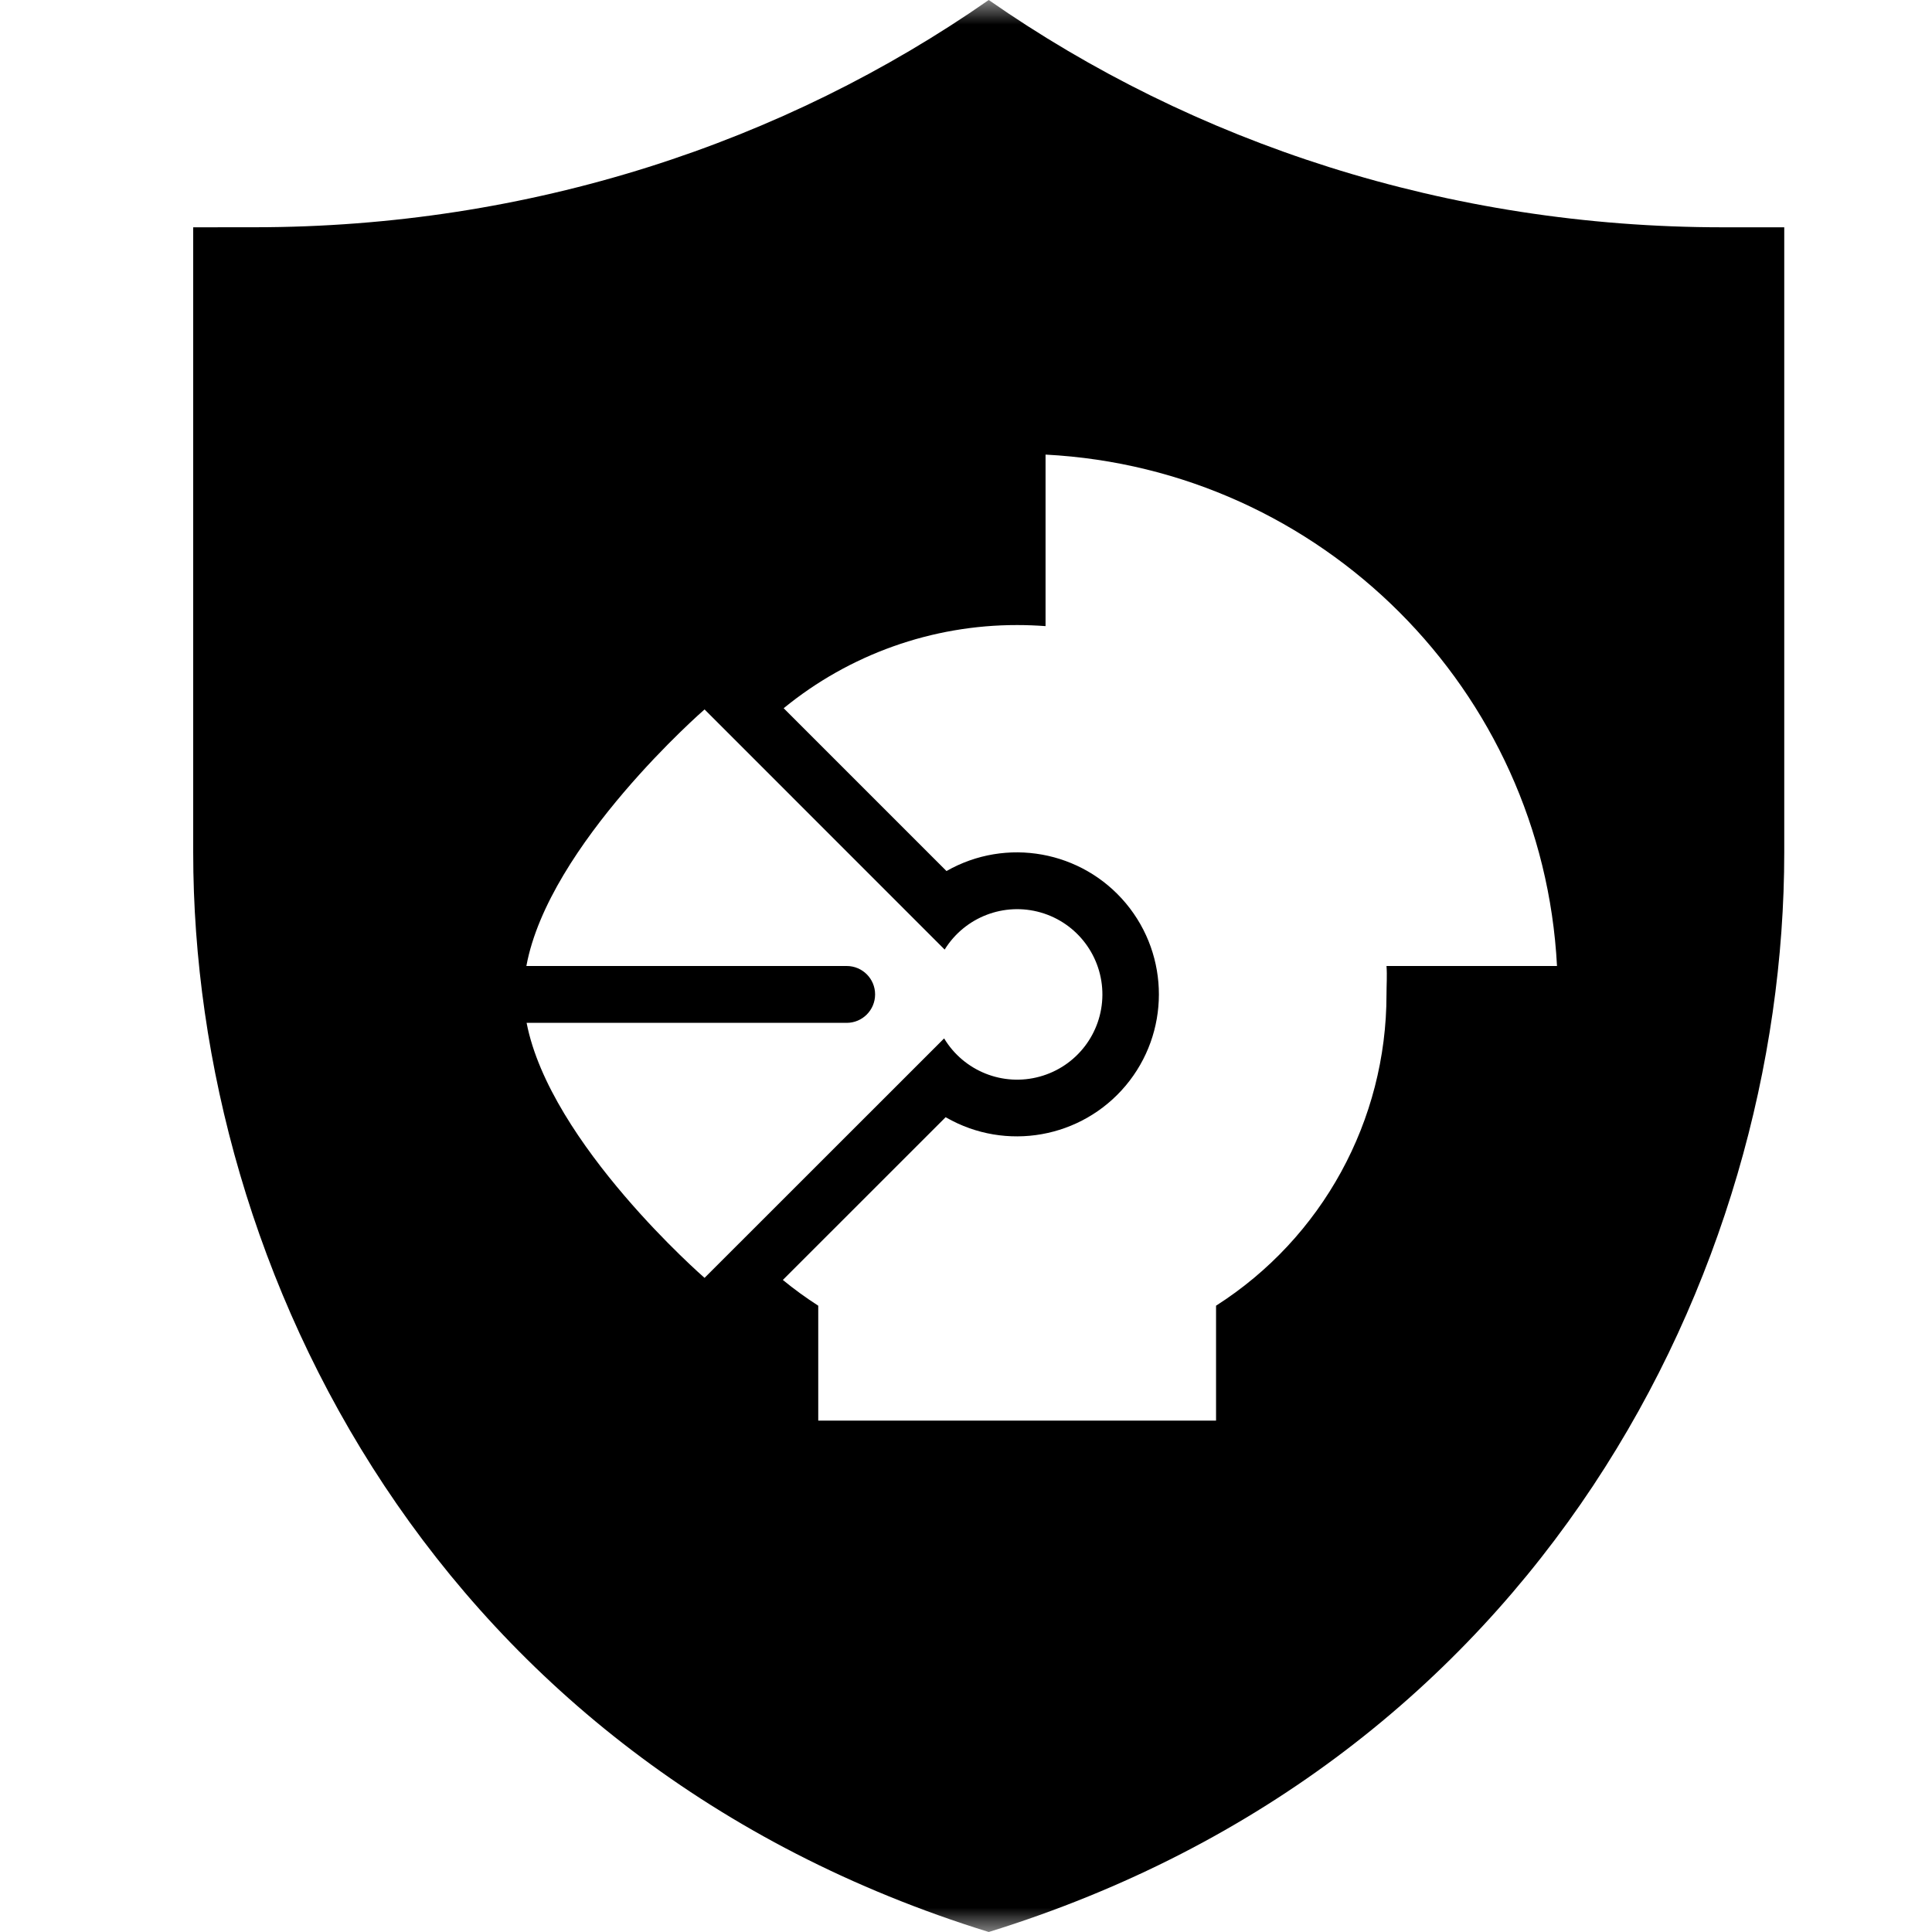 <svg width="40" height="40" viewBox="0 0 40 40" fill="none" xmlns="http://www.w3.org/2000/svg">
<mask id="mask0" mask-type="alpha" maskUnits="userSpaceOnUse" x="0" y="0" width="40" height="40">
<rect x="2" y="2" width="36" height="36" fill="white" stroke="black" stroke-width="4"/>
</mask>
<g mask="url(#mask0)">
<path fill-rule="evenodd" clip-rule="evenodd" d="M35.674 4.706C29.97 4.706 24.706 2.954 20.471 0C16.235 2.954 10.972 4.705 5.267 4.705L4 4.706V17.647C4 26.348 9.068 36.471 20.471 40C31.873 36.471 36.941 26.348 36.941 17.647V4.706H35.674ZM10.903 21.177H17.53C17.855 21.177 18.118 20.913 18.118 20.588C18.118 20.263 17.855 20 17.53 20H10.898C11.359 17.492 14.587 14.688 14.587 14.688L19.558 19.66C19.975 18.987 20.787 18.674 21.547 18.892C22.307 19.111 22.828 19.808 22.824 20.599C22.819 21.39 22.289 22.081 21.526 22.29C20.764 22.5 19.955 22.176 19.547 21.499L14.587 26.457C14.587 26.457 11.386 23.676 10.903 21.177ZM28.706 20C28.721 20.194 28.706 20.39 28.706 20.588C28.707 23.198 27.377 25.629 25.177 27.033V29.412H16.941V27.033C16.687 26.87 16.442 26.692 16.208 26.5L19.579 23.13L19.59 23.137C20.826 23.846 22.391 23.567 23.306 22.477C24.221 21.386 24.223 19.796 23.311 18.703C22.398 17.61 20.833 17.328 19.596 18.034L16.225 14.663C17.589 13.547 19.297 12.939 21.059 12.941C21.257 12.941 21.453 12.949 21.647 12.963V9.412C27.36 9.708 31.939 14.287 32.236 20H28.706Z" fill="black"/>
</g>
</svg>
